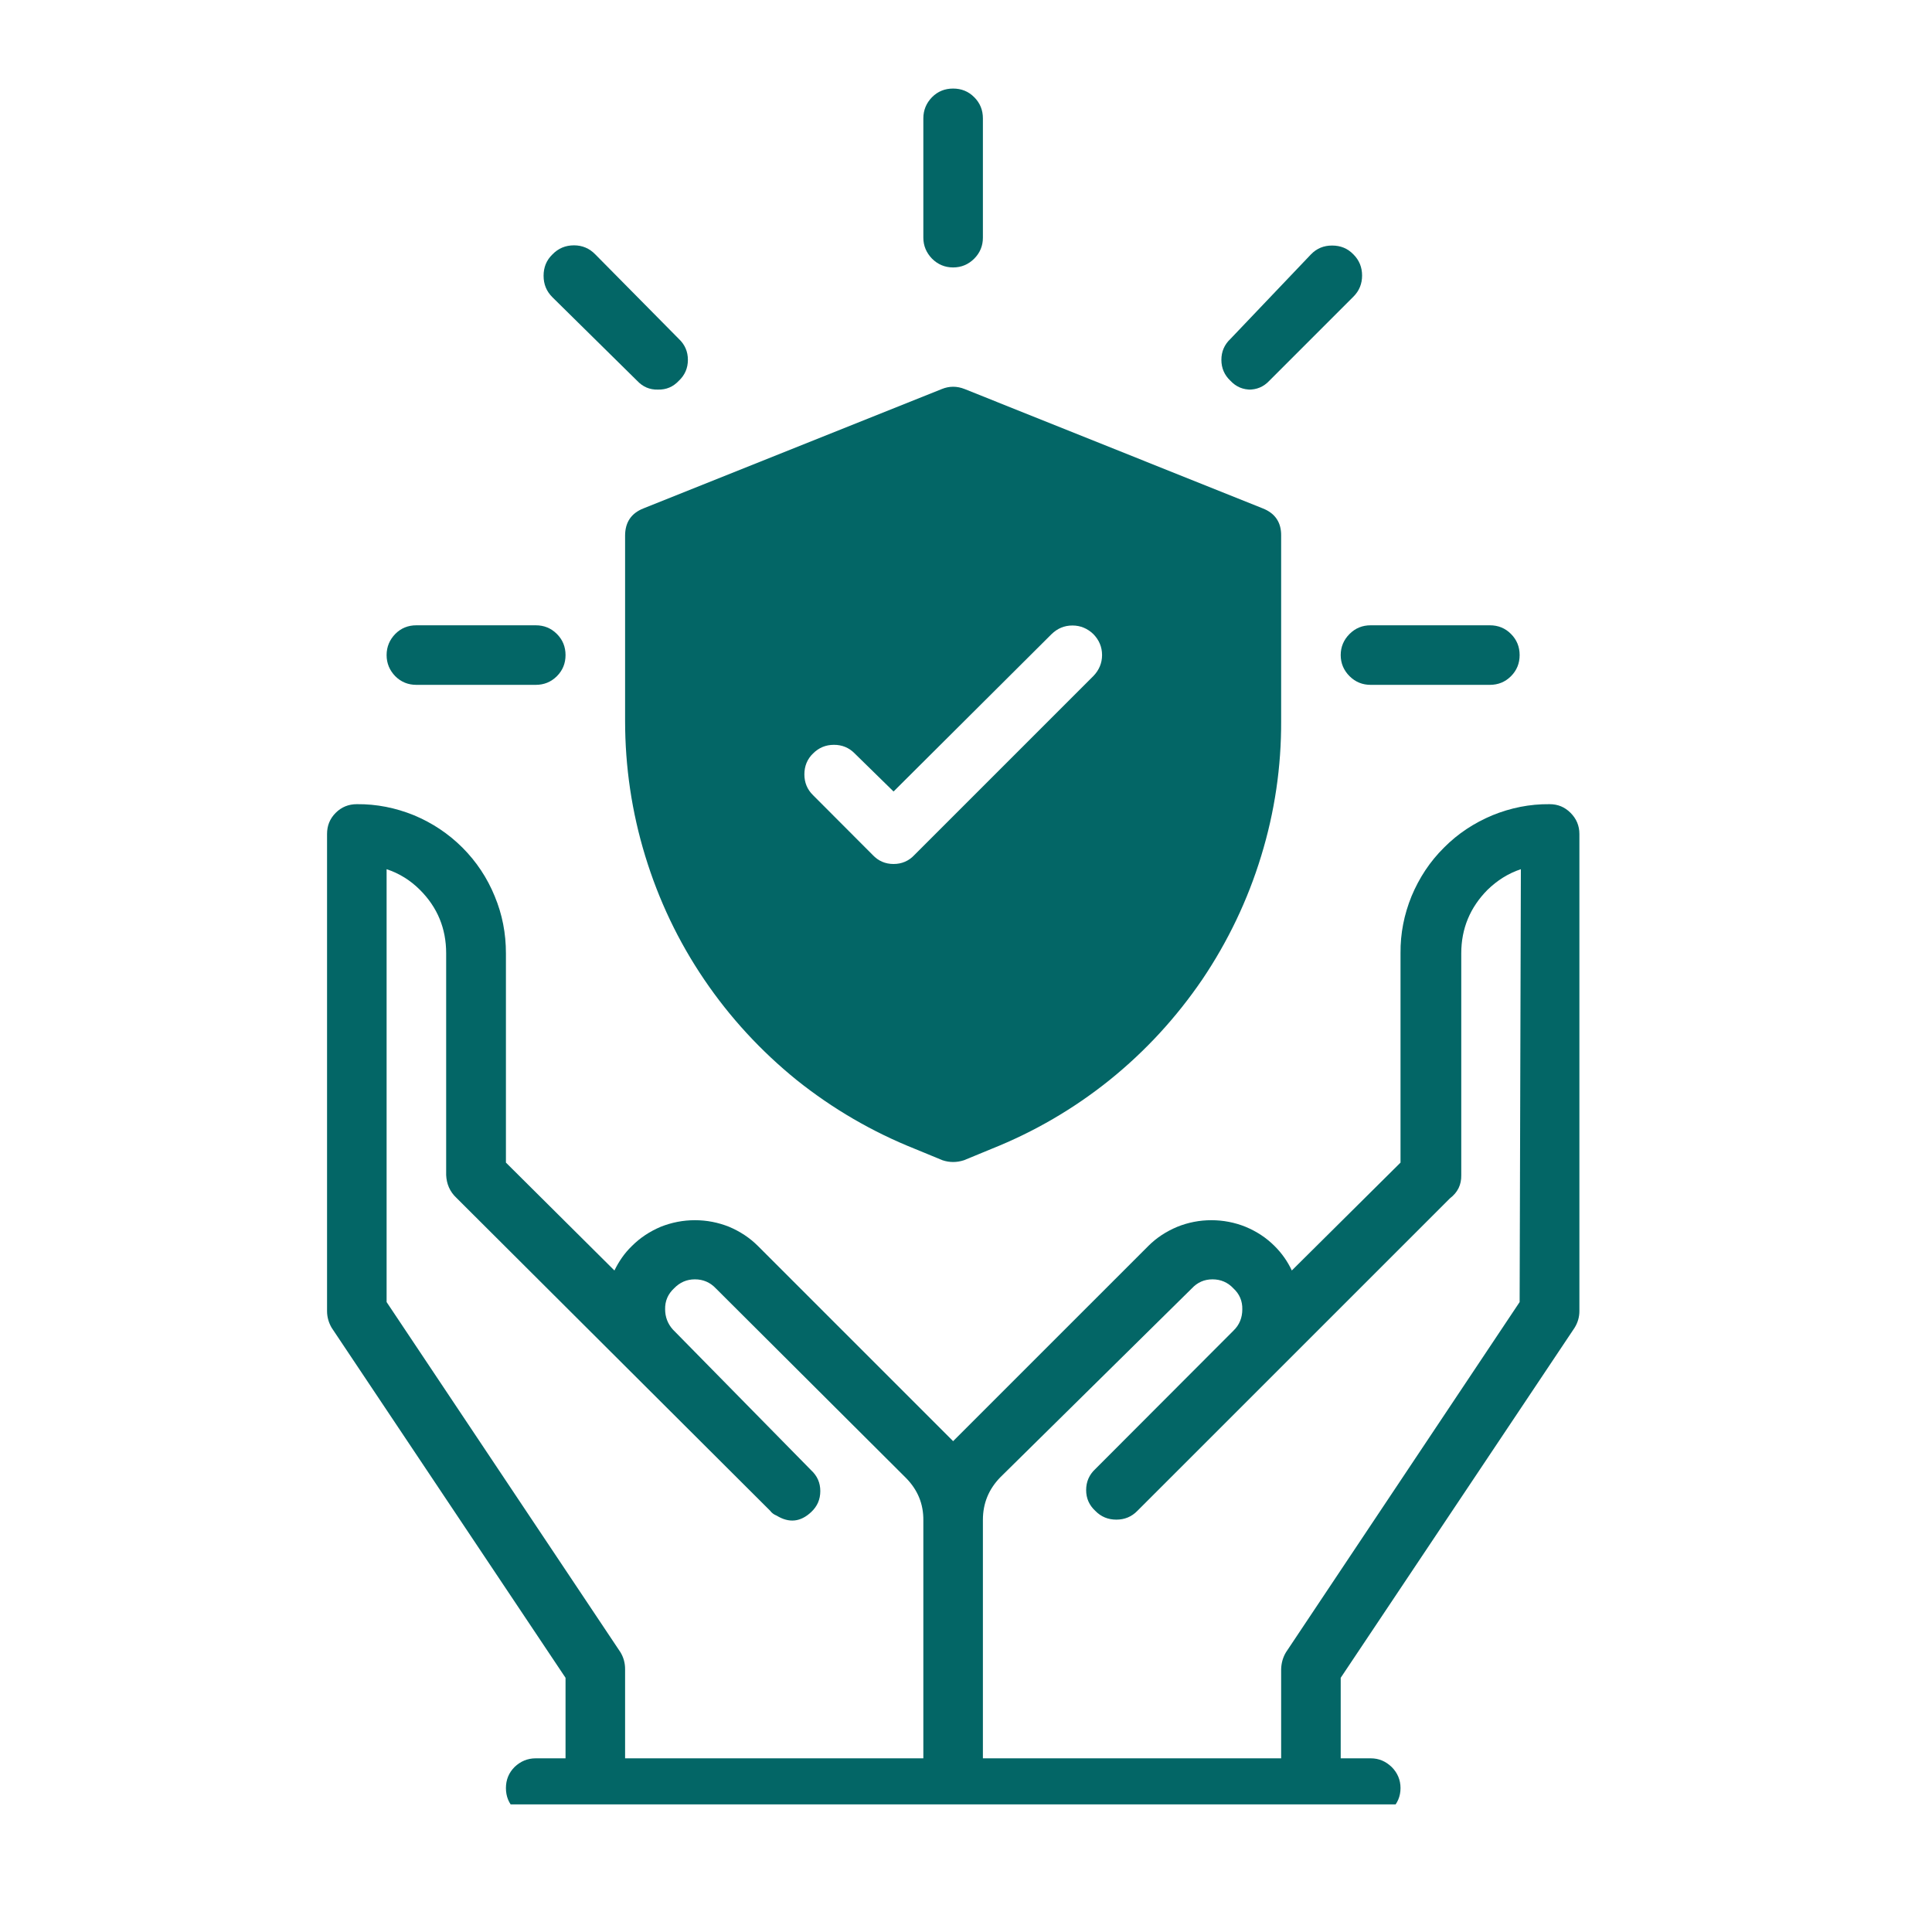 <svg xmlns="http://www.w3.org/2000/svg" xmlns:xlink="http://www.w3.org/1999/xlink" width="50" zoomAndPan="magnify" viewBox="0 0 37.5 37.5" height="50" preserveAspectRatio="xMidYMid meet" version="1.0"><defs><clipPath id="1a060683c6"><path d="M 6.348 15 L 30.77 15 L 30.77 35.023 L 6.348 35.023 Z M 6.348 15 " clip-rule="nonzero"/></clipPath><clipPath id="36960f78a0"><path d="M 17 1.715 L 20 1.715 L 20 6 L 17 6 Z M 17 1.715 " clip-rule="nonzero"/></clipPath></defs><g clip-path="url(#1a060683c6)"><path fill="#036666" d="M 30.078 15.609 C 29.691 15.605 29.324 15.68 28.969 15.824 C 28.613 15.973 28.297 16.18 28.027 16.453 C 27.754 16.723 27.547 17.039 27.398 17.395 C 27.254 17.75 27.18 18.117 27.184 18.504 L 27.184 22.566 L 25.074 24.66 C 24.992 24.484 24.879 24.324 24.742 24.188 C 24.578 24.023 24.391 23.902 24.176 23.812 C 23.965 23.727 23.742 23.684 23.512 23.684 C 23.285 23.684 23.062 23.727 22.852 23.812 C 22.637 23.902 22.449 24.023 22.285 24.188 L 18.5 27.973 L 14.715 24.188 C 14.551 24.023 14.363 23.902 14.152 23.812 C 13.938 23.727 13.719 23.684 13.488 23.684 C 13.258 23.684 13.039 23.727 12.824 23.812 C 12.613 23.902 12.426 24.023 12.262 24.188 C 12.121 24.324 12.012 24.484 11.926 24.66 L 9.82 22.566 L 9.82 18.504 C 9.82 18.117 9.75 17.75 9.602 17.395 C 9.457 17.039 9.246 16.723 8.977 16.453 C 8.703 16.18 8.391 15.973 8.035 15.824 C 7.68 15.68 7.309 15.605 6.926 15.609 C 6.766 15.609 6.629 15.664 6.516 15.777 C 6.402 15.891 6.348 16.027 6.348 16.188 L 6.348 25.449 C 6.348 25.562 6.379 25.672 6.438 25.773 L 10.977 32.566 L 10.977 34.129 L 10.398 34.129 C 10.238 34.129 10.102 34.188 9.988 34.297 C 9.875 34.41 9.82 34.547 9.82 34.707 C 9.82 34.867 9.875 35.004 9.988 35.117 C 10.102 35.23 10.238 35.285 10.398 35.285 L 26.605 35.285 C 26.766 35.285 26.898 35.23 27.012 35.117 C 27.125 35.004 27.184 34.867 27.184 34.707 C 27.184 34.547 27.125 34.41 27.012 34.297 C 26.898 34.188 26.766 34.129 26.605 34.129 L 26.023 34.129 L 26.023 32.566 L 30.562 25.773 C 30.625 25.672 30.656 25.562 30.656 25.449 L 30.656 16.188 C 30.656 16.027 30.598 15.891 30.484 15.777 C 30.371 15.664 30.238 15.609 30.078 15.609 Z M 17.922 34.129 L 12.133 34.129 L 12.133 32.395 C 12.133 32.277 12.102 32.168 12.043 32.07 L 7.504 25.273 L 7.504 16.871 C 7.754 16.953 7.969 17.09 8.152 17.273 C 8.492 17.613 8.66 18.023 8.66 18.504 L 8.66 22.809 C 8.668 22.98 8.73 23.129 8.859 23.25 L 14.949 29.324 C 14.98 29.367 15.023 29.398 15.074 29.418 C 15.316 29.566 15.539 29.543 15.746 29.348 C 15.863 29.238 15.922 29.105 15.922 28.941 C 15.922 28.781 15.863 28.648 15.746 28.539 L 13.059 25.805 C 12.961 25.695 12.91 25.562 12.91 25.414 C 12.906 25.254 12.965 25.117 13.082 25.008 C 13.195 24.891 13.328 24.832 13.488 24.832 C 13.648 24.832 13.785 24.891 13.895 25.008 L 17.586 28.688 C 17.812 28.918 17.926 29.191 17.922 29.512 Z M 29.496 25.273 L 24.961 32.07 C 24.902 32.168 24.871 32.277 24.867 32.395 L 24.867 34.129 L 19.078 34.129 L 19.078 29.5 C 19.078 29.18 19.191 28.906 19.414 28.676 L 23.133 25.008 C 23.242 24.891 23.375 24.832 23.535 24.832 C 23.695 24.832 23.832 24.891 23.941 25.008 C 24.059 25.117 24.117 25.254 24.113 25.414 C 24.113 25.574 24.059 25.715 23.941 25.828 L 21.258 28.516 C 21.141 28.625 21.082 28.762 21.082 28.922 C 21.082 29.082 21.141 29.215 21.258 29.324 C 21.371 29.441 21.508 29.496 21.668 29.496 C 21.828 29.496 21.965 29.441 22.078 29.324 L 28.145 23.258 C 28.293 23.145 28.367 22.996 28.363 22.809 L 28.363 18.504 C 28.363 18.023 28.535 17.613 28.871 17.273 C 29.059 17.09 29.273 16.953 29.52 16.871 Z M 29.496 25.273 " fill-opacity="1" fill-rule="evenodd"/></g><path fill="#036666" d="M 10.398 13.293 L 8.082 13.293 C 7.922 13.293 7.785 13.238 7.672 13.125 C 7.562 13.012 7.504 12.875 7.504 12.715 C 7.504 12.555 7.562 12.418 7.672 12.305 C 7.785 12.191 7.922 12.137 8.082 12.137 L 10.398 12.137 C 10.559 12.137 10.695 12.191 10.809 12.305 C 10.922 12.418 10.977 12.555 10.977 12.715 C 10.977 12.875 10.922 13.012 10.809 13.125 C 10.695 13.238 10.559 13.293 10.398 13.293 Z M 10.398 13.293 " fill-opacity="1" fill-rule="nonzero"/><path fill="#036666" d="M 12.77 7.562 C 12.609 7.566 12.477 7.508 12.367 7.391 L 10.723 5.77 C 10.605 5.652 10.551 5.516 10.551 5.352 C 10.551 5.191 10.605 5.051 10.723 4.938 C 10.836 4.82 10.977 4.762 11.141 4.762 C 11.301 4.762 11.441 4.82 11.555 4.938 L 13.176 6.578 C 13.293 6.688 13.352 6.824 13.352 6.984 C 13.352 7.145 13.293 7.281 13.176 7.391 C 13.066 7.508 12.934 7.566 12.77 7.562 Z M 12.77 7.562 " fill-opacity="1" fill-rule="nonzero"/><g clip-path="url(#36960f78a0)"><path fill="#036666" d="M 18.5 5.191 C 18.34 5.191 18.203 5.133 18.09 5.02 C 17.98 4.906 17.922 4.77 17.922 4.613 L 17.922 2.297 C 17.922 2.137 17.98 2 18.09 1.887 C 18.203 1.773 18.34 1.719 18.5 1.719 C 18.66 1.719 18.797 1.773 18.91 1.887 C 19.023 2 19.078 2.137 19.078 2.297 L 19.078 4.613 C 19.078 4.77 19.023 4.906 18.91 5.02 C 18.797 5.133 18.66 5.191 18.5 5.191 Z M 18.5 5.191 " fill-opacity="1" fill-rule="nonzero"/></g><path fill="#036666" d="M 24.289 7.562 C 24.129 7.566 23.992 7.508 23.883 7.391 C 23.766 7.281 23.707 7.145 23.707 6.984 C 23.707 6.824 23.766 6.688 23.883 6.578 L 25.445 4.938 C 25.559 4.82 25.695 4.766 25.855 4.766 C 26.02 4.766 26.156 4.82 26.27 4.938 C 26.383 5.051 26.438 5.188 26.438 5.348 C 26.438 5.508 26.383 5.645 26.27 5.758 L 24.637 7.391 C 24.527 7.508 24.391 7.566 24.23 7.562 Z M 24.289 7.562 " fill-opacity="1" fill-rule="nonzero"/><path fill="#036666" d="M 28.918 13.293 L 26.605 13.293 C 26.445 13.293 26.309 13.238 26.195 13.125 C 26.082 13.012 26.023 12.875 26.023 12.715 C 26.023 12.555 26.082 12.418 26.195 12.305 C 26.309 12.191 26.445 12.137 26.605 12.137 L 28.918 12.137 C 29.078 12.137 29.215 12.191 29.328 12.305 C 29.441 12.418 29.496 12.555 29.496 12.715 C 29.496 12.875 29.441 13.012 29.328 13.125 C 29.215 13.238 29.078 13.293 28.918 13.293 Z M 28.918 13.293 " fill-opacity="1" fill-rule="nonzero"/><path fill="#036666" d="M 24.508 9.867 L 18.723 7.551 C 18.574 7.492 18.426 7.492 18.281 7.551 L 12.492 9.867 C 12.25 9.961 12.133 10.141 12.133 10.398 L 12.133 13.988 C 12.133 14.883 12.262 15.758 12.523 16.613 C 12.785 17.469 13.164 18.27 13.668 19.012 C 14.168 19.75 14.77 20.402 15.465 20.965 C 16.164 21.523 16.93 21.969 17.762 22.301 L 18.293 22.52 C 18.43 22.566 18.57 22.566 18.711 22.52 L 19.242 22.301 C 20.074 21.969 20.84 21.523 21.535 20.965 C 22.234 20.402 22.832 19.75 23.336 19.012 C 23.836 18.27 24.219 17.469 24.48 16.613 C 24.742 15.758 24.871 14.883 24.867 13.988 L 24.867 10.398 C 24.871 10.141 24.75 9.961 24.508 9.867 Z M 21.223 13.121 L 17.75 16.594 C 17.641 16.711 17.504 16.77 17.344 16.77 C 17.184 16.77 17.047 16.711 16.938 16.594 L 15.781 15.434 C 15.668 15.324 15.613 15.188 15.613 15.031 C 15.613 14.871 15.668 14.734 15.781 14.625 C 15.895 14.512 16.027 14.457 16.188 14.457 C 16.344 14.457 16.48 14.512 16.59 14.625 L 17.344 15.363 L 20.41 12.309 C 20.523 12.199 20.656 12.141 20.816 12.141 C 20.973 12.141 21.109 12.199 21.223 12.309 C 21.332 12.422 21.391 12.555 21.391 12.715 C 21.391 12.871 21.332 13.008 21.223 13.121 Z M 21.223 13.121 " fill-opacity="1" fill-rule="nonzero"/></svg>